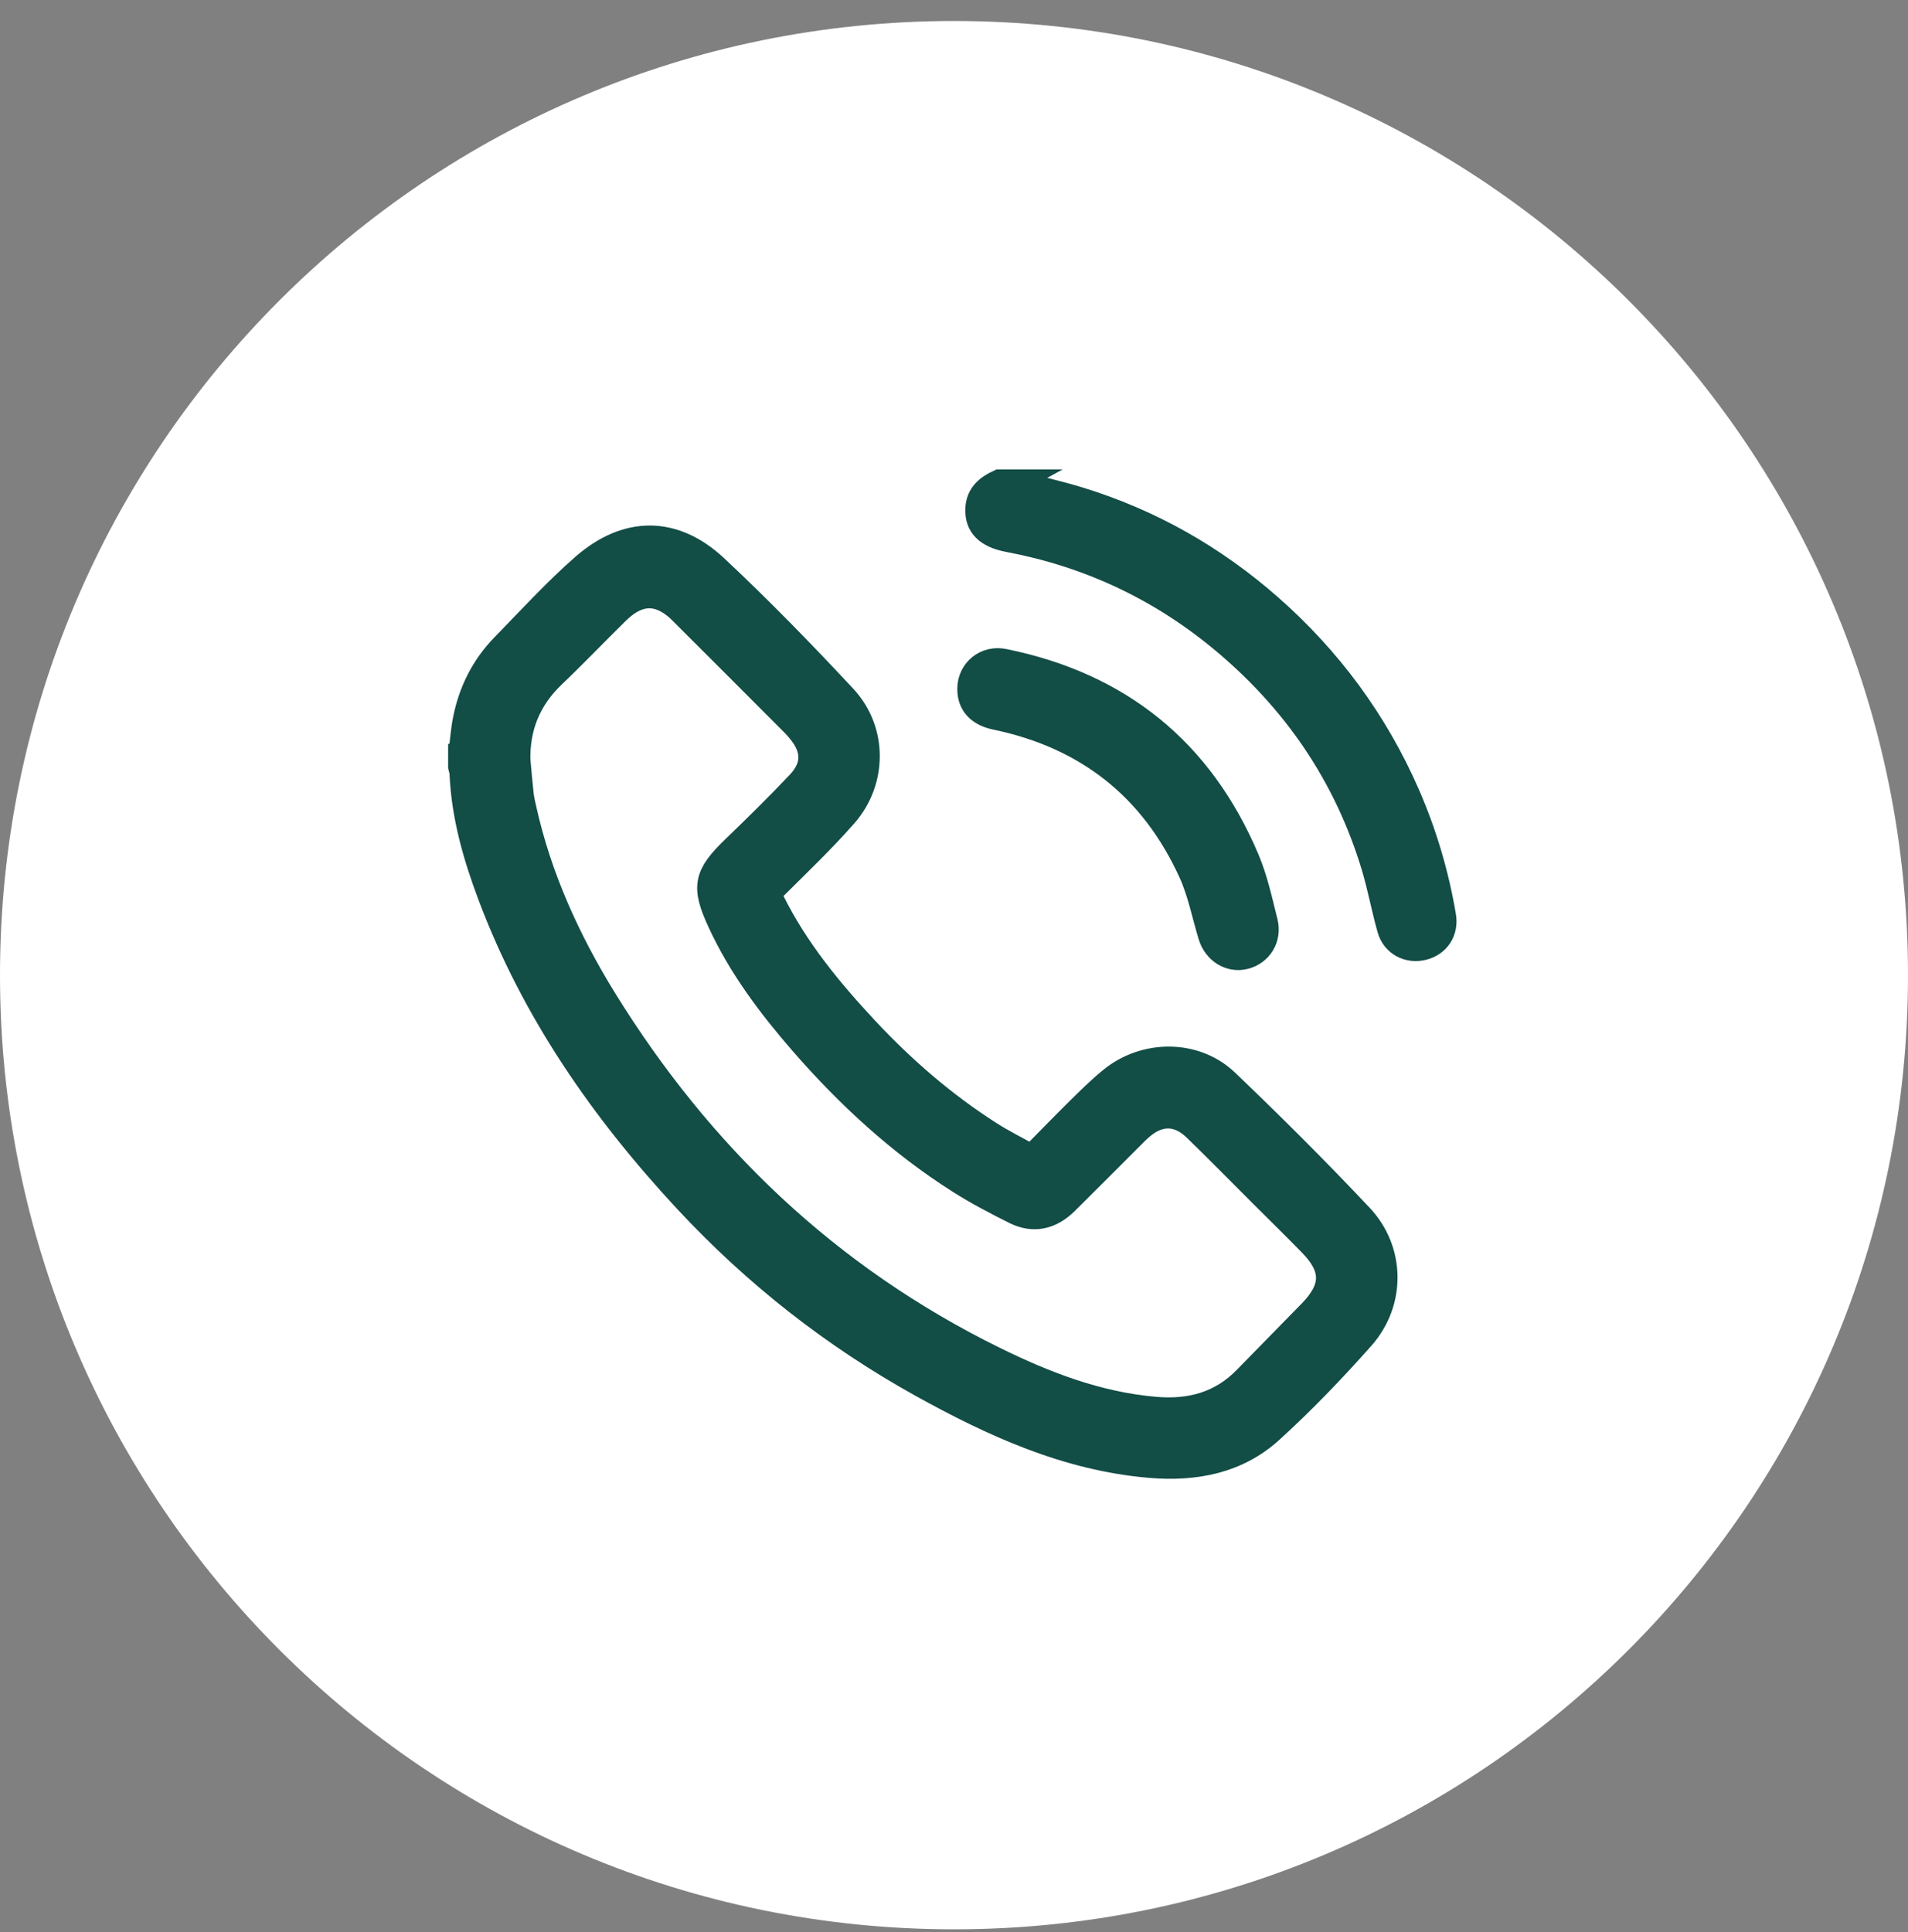 <svg xmlns="http://www.w3.org/2000/svg" fill="none" viewBox="0 0 80 81" height="81" width="80">
<rect x="0" y="0" width="80" height="81" fill="#808080" stroke="none"/>
<g clip-path="url(#clip0_1_1101)">
<path fill="white" d="M40 80.88C62.091 80.88 80 62.971 80 40.88C80 18.788 62.091 0.88 40 0.88C17.909 0.88 0 18.788 0 40.88C0 62.971 17.909 80.88 40 80.88Z"></path>
<path stroke-miterlimit="10" stroke-width="1.067" stroke="#124D46" fill="#124D46" d="M19.339 31.579C19.397 31.104 19.429 30.619 19.525 30.149C19.76 28.976 20.283 27.941 21.115 27.088C22.219 25.957 23.291 24.779 24.48 23.739C26.293 22.16 28.267 22.165 30.011 23.803C31.872 25.547 33.653 27.376 35.387 29.237C36.677 30.624 36.667 32.747 35.413 34.171C34.485 35.227 33.461 36.203 32.464 37.195C32.277 37.381 32.229 37.504 32.357 37.765C33.355 39.787 34.768 41.504 36.288 43.136C37.851 44.811 39.573 46.304 41.504 47.536C42.053 47.888 42.645 48.176 43.259 48.523C43.92 47.851 44.565 47.189 45.221 46.539C45.659 46.107 46.101 45.669 46.576 45.28C47.979 44.117 50.101 44.096 51.413 45.349C53.333 47.184 55.216 49.061 57.035 50.992C58.384 52.421 58.405 54.592 57.099 56.064C55.888 57.429 54.624 58.747 53.275 59.973C51.867 61.248 50.107 61.579 48.24 61.424C44.747 61.131 41.648 59.712 38.645 58.048C34.955 56 31.675 53.424 28.8 50.336C25.291 46.565 22.384 42.389 20.56 37.531C19.941 35.883 19.456 34.197 19.381 32.421C19.381 32.331 19.344 32.24 19.323 32.149C19.323 31.963 19.323 31.776 19.323 31.584L19.339 31.579ZM21.712 31.915C21.755 32.384 21.792 32.848 21.845 33.317C21.872 33.531 21.92 33.739 21.968 33.947C22.603 36.789 23.797 39.408 25.312 41.872C29.355 48.432 34.731 53.557 41.675 56.976C43.813 58.027 46.016 58.88 48.427 59.088C49.893 59.216 51.189 58.88 52.245 57.792C53.152 56.859 54.069 55.936 54.976 55.003C55.957 53.989 55.957 53.147 54.976 52.144C54.309 51.461 53.632 50.795 52.955 50.123C52.016 49.184 51.083 48.235 50.133 47.312C49.408 46.608 48.603 46.597 47.84 47.259C47.707 47.371 47.584 47.499 47.461 47.621C46.539 48.539 45.621 49.467 44.699 50.379C44.053 51.019 43.333 51.173 42.565 50.795C41.776 50.4 40.987 49.989 40.24 49.515C37.739 47.931 35.579 45.941 33.643 43.717C32.293 42.165 31.061 40.528 30.192 38.645C29.509 37.163 29.605 36.704 30.779 35.568C31.707 34.672 32.629 33.771 33.509 32.837C34.181 32.123 34.16 31.387 33.536 30.635C33.461 30.544 33.381 30.448 33.296 30.363C31.701 28.768 30.112 27.168 28.512 25.579C28.341 25.413 28.144 25.264 27.931 25.152C27.248 24.795 26.565 24.955 25.867 25.643C24.965 26.528 24.096 27.44 23.184 28.309C22.149 29.301 21.664 30.491 21.707 31.92L21.712 31.915Z"></path>
<path stroke-miterlimit="10" stroke-width="1.067" stroke="#124D46" fill="#124D46" d="M42.453 20.219C43.381 20.459 44.325 20.667 45.243 20.949C48.235 21.867 50.896 23.381 53.243 25.445C55.733 27.637 57.664 30.251 58.997 33.296C59.712 34.933 60.219 36.64 60.517 38.405C60.624 39.04 60.267 39.568 59.669 39.717C59.061 39.872 58.453 39.563 58.277 38.944C58.032 38.08 57.872 37.195 57.616 36.336C56.453 32.475 54.267 29.296 51.157 26.741C48.555 24.608 45.6 23.237 42.288 22.613C41.387 22.443 40.981 22.027 41.008 21.339C41.029 20.747 41.408 20.437 41.899 20.213C42.085 20.213 42.272 20.213 42.464 20.213L42.453 20.219Z"></path>
<path stroke-miterlimit="10" stroke-width="1.067" stroke="#124D46" fill="#124D46" d="M40.672 28.869C40.677 28.122 41.333 27.573 42.096 27.733C46.933 28.715 50.347 31.472 52.272 36.021C52.624 36.853 52.816 37.755 53.04 38.64C53.216 39.322 52.827 39.941 52.181 40.101C51.573 40.251 50.965 39.872 50.768 39.216C50.501 38.336 50.325 37.408 49.947 36.576C48.331 33.024 45.579 30.858 41.755 30.064C41.04 29.915 40.667 29.504 40.672 28.88V28.869Z"></path>
</g>
<defs>
<clipPath id="clip0_1_1101">
<rect transform="translate(0 0.88)" fill="white" height="80" width="80"></rect>
</clipPath>
</defs>
</svg>
